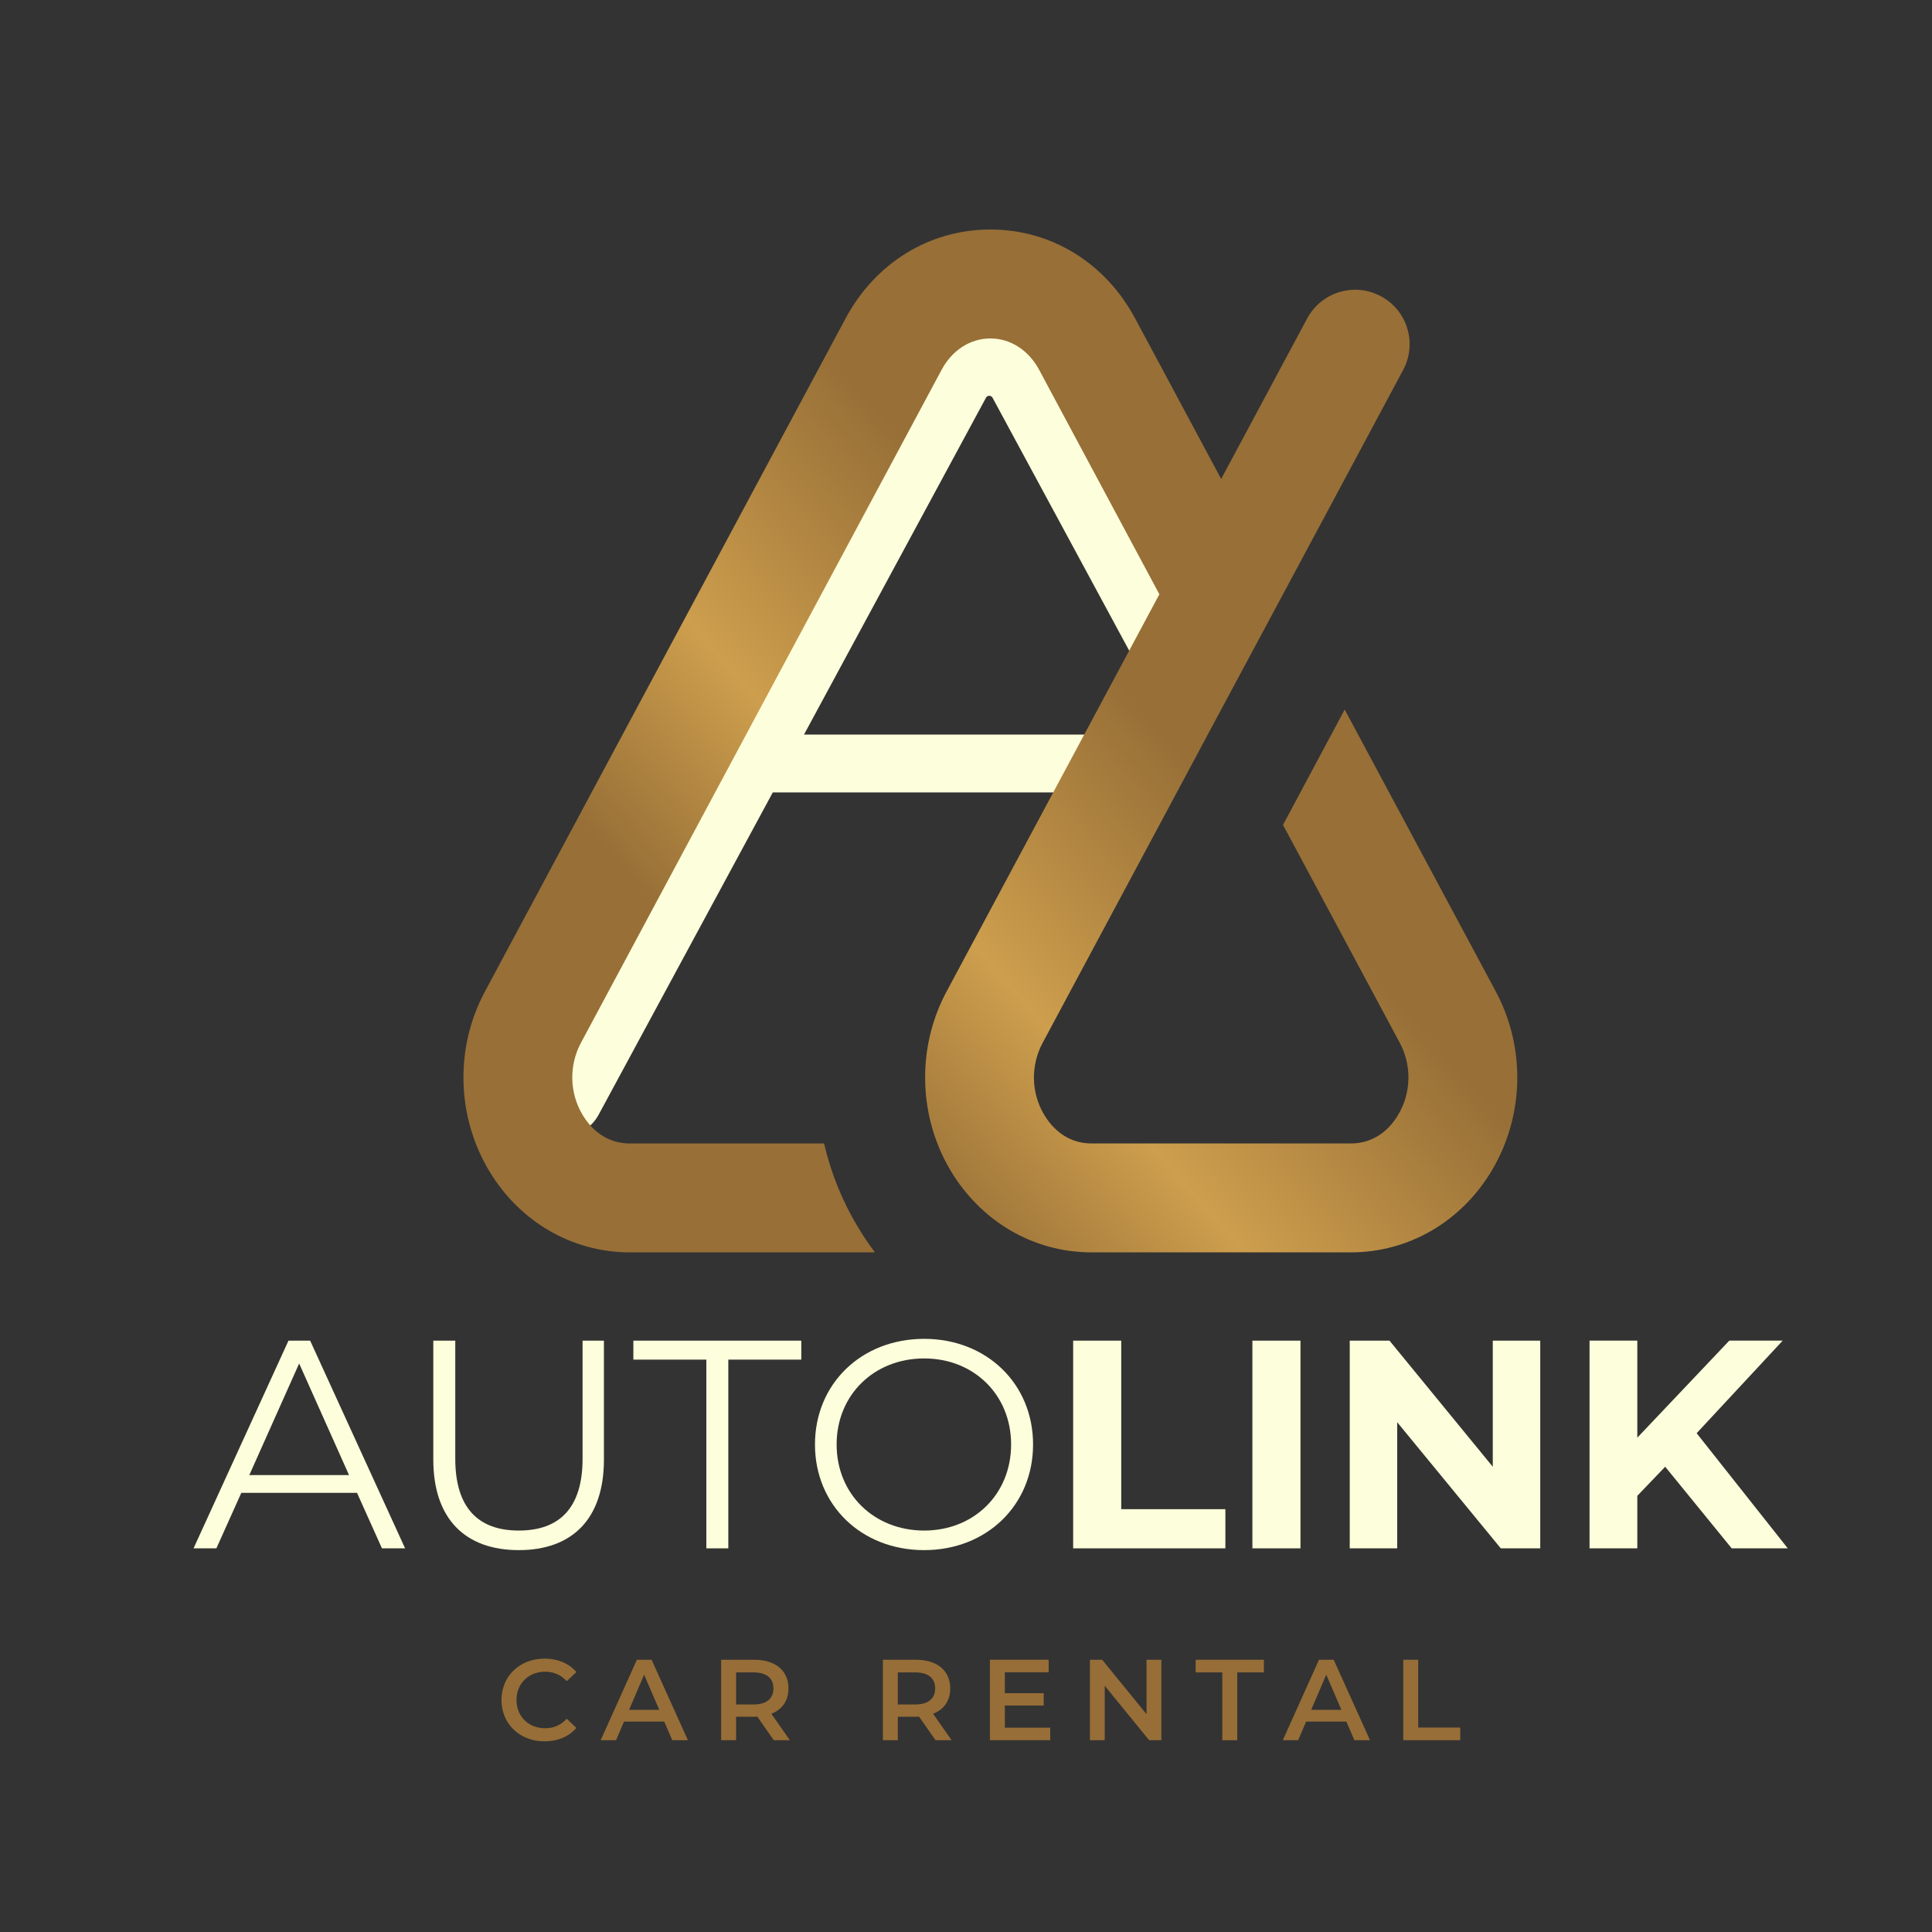 <?xml version="1.0" encoding="UTF-8" standalone="no"?>
<!-- Created with Inkscape (http://www.inkscape.org/) -->

<svg
   version="1.1"
   id="svg2"
   width="100"
   height="100"
   viewBox="0 0 100 100"
   sodipodi:docname="logo22.ai"
   xmlns:inkscape="http://www.inkscape.org/namespaces/inkscape"
   xmlns:sodipodi="http://sodipodi.sourceforge.net/DTD/sodipodi-0.dtd"
   xmlns="http://www.w3.org/2000/svg"
   xmlns:svg="http://www.w3.org/2000/svg">
  <rect x="0" y="0" width="100" height="100" fill="#333333" stroke="none"/>
  <defs
     id="defs6">
    <clipPath
       clipPathUnits="userSpaceOnUse"
       id="clipPath16">
      <path
         d="M 0,75 H 75 V 0 H 0 Z"
         id="path14" />
    </clipPath>
    <linearGradient
       x1="0"
       y1="0"
       x2="1"
       y2="0"
       gradientUnits="userSpaceOnUse"
       gradientTransform="matrix(14.658,12.892,12.892,-14.658,30.887,33.437)"
       spreadMethod="pad"
       id="linearGradient40">
      <stop
         style="stop-opacity:1;stop-color:#976f37"
         offset="0"
         id="stop34" />
      <stop
         style="stop-opacity:1;stop-color:#cd9e4d"
         offset="0.43"
         id="stop36" />
      <stop
         style="stop-opacity:1;stop-color:#976f37"
         offset="1"
         id="stop38" />
    </linearGradient>
    <clipPath
       clipPathUnits="userSpaceOnUse"
       id="clipPath50">
      <path
         d="M 0,75 H 75 V 0 H 0 Z"
         id="path48" />
    </clipPath>
  </defs>
  <sodipodi:namedview
     id="namedview4"
     pagecolor="#ffffff"
     bordercolor="#000000"
     borderopacity="0.25"
     inkscape:showpageshadow="2"
     inkscape:pageopacity="0.0"
     inkscape:pagecheckerboard="0"
     inkscape:deskcolor="#d1d1d1" />
  <g
     id="g8"
     inkscape:groupmode="layer"
     inkscape:label="logo22"
     transform="matrix(1.333,0,0,-1.333,0,100)">
    <g
       id="g10">
      <g
         id="g12"
         clip-path="url(#clipPath16)">
        <g
           id="g18"
           transform="translate(46.825,51.14)">
          <path
             d="m 0,0 -5.375,9.948 c -0.599,1.109 -1.763,1.798 -3.037,1.798 -1.275,0 -2.438,-0.689 -3.038,-1.798 l -15.039,-27.836 c -0.205,-0.381 -0.248,-0.819 -0.12,-1.231 0.13,-0.419 0.419,-0.761 0.812,-0.963 0.234,-0.121 0.497,-0.184 0.762,-0.184 0.61,0 1.167,0.329 1.454,0.859 l 6.763,12.517 h 13.124 l 1.731,3.228 h -0.848 l 0.423,-0.783 -0.106,-0.2 h -13.112 l 6.532,12.091 c 10e-4,0.002 0.003,0.005 0.004,0.007 l 0.527,0.976 c 0.016,0.028 0.044,0.08 0.131,0.08 0.087,0 0.115,-0.052 0.13,-0.08 l 6.425,-11.891 z"
             style="fill:#fdfedb;fill-opacity:1;fill-rule:nonzero;stroke:none"
             id="path20" />
        </g>
      </g>
    </g>
    <g
       id="g22">
      <g
         id="g24">
        <g
           id="g30">
          <g
             id="g32">
            <path
               d="M 32.832,62.652 18.83,36.519 c -1.169,-2.178 -1.106,-4.845 0.162,-6.963 v 0 c 1.187,-1.983 3.229,-3.166 5.462,-3.166 v 0 h 9.521 c -0.242,0.319 -0.466,0.653 -0.674,1 v 0 c -0.602,1.005 -1.04,2.097 -1.302,3.229 v 0 h -7.545 c -0.755,0 -1.403,0.391 -1.832,1.109 v 0 c -0.511,0.85 -0.533,1.918 -0.067,2.794 v 0 L 36.56,60.656 c 0.408,0.766 1.118,1.221 1.895,1.221 v 0 c 0.778,0 1.487,-0.455 1.896,-1.221 v 0 l 2.276,-4.249 2.391,-4.464 -8.263,-15.424 c -0.53,-0.988 -0.818,-2.106 -0.832,-3.233 v 0 c -0.02,-1.319 0.323,-2.61 0.994,-3.73 v 0 c 0.567,-0.948 1.356,-1.741 2.273,-2.288 v 0 c 0.965,-0.576 2.069,-0.878 3.189,-0.878 v 0 h 10.077 c 2.233,0 4.276,1.183 5.463,3.166 v 0 c 1.268,2.118 1.331,4.785 0.162,6.963 v 0 l -5.867,10.948 -2.396,-4.478 4.537,-8.467 c 0.467,-0.876 0.444,-1.944 -0.066,-2.794 v 0 C 53.862,31.01 53.212,30.619 52.456,30.619 v 0 H 42.379 c -0.755,0 -1.403,0.394 -1.832,1.109 v 0 c -0.511,0.85 -0.533,1.918 -0.063,2.794 v 0 l 5.513,10.292 1.42,2.653 2.401,4.476 1.907,3.558 2.76,5.155 c 0.265,0.498 0.322,1.069 0.159,1.61 v 0 c -0.162,0.539 -0.528,0.985 -1.026,1.251 v 0 c -0.312,0.166 -0.651,0.253 -0.997,0.253 v 0 c -0.205,0 -0.412,-0.032 -0.614,-0.092 v 0 C 51.468,63.514 51.022,63.15 50.756,62.652 v 0 l -3.339,-6.231 -2.39,4.462 -0.949,1.769 c -1.157,2.163 -3.26,3.455 -5.623,3.455 v 0 c -2.362,0 -4.466,-1.292 -5.623,-3.455"
               style="fill:url(#linearGradient40);stroke:none"
               id="path42" />
          </g>
        </g>
      </g>
    </g>
    <g
       id="g44">
      <g
         id="g46"
         clip-path="url(#clipPath50)">
        <g
           id="g52"
           transform="translate(13.552,17.743)">
          <path
             d="M 0,0 -1.936,4.332 -3.871,0 Z M 0.311,-0.691 H -4.182 L -5.15,-2.846 h -0.887 l 3.687,8.065 h 0.841 L 2.178,-2.846 H 1.279 Z"
             style="fill:#fdfedb;fill-opacity:1;fill-rule:nonzero;stroke:none"
             id="path54" />
        </g>
        <g
           id="g56"
           transform="translate(16.825,18.342)">
          <path
             d="M 0,0 V 4.62 H 0.853 V 0.035 c 0,-1.913 0.898,-2.789 2.465,-2.789 1.579,0 2.478,0.876 2.478,2.789 V 4.62 H 6.625 V 0 C 6.625,-2.316 5.381,-3.514 3.318,-3.514 1.256,-3.514 0,-2.316 0,0"
             style="fill:#fdfedb;fill-opacity:1;fill-rule:nonzero;stroke:none"
             id="path58" />
        </g>
        <g
           id="g60"
           transform="translate(27.427,22.225)">
          <path
             d="M 0,0 H -2.834 V 0.737 H 3.687 V 0 H 0.853 V -7.328 H 0 Z"
             style="fill:#fdfedb;fill-opacity:1;fill-rule:nonzero;stroke:none"
             id="path62" />
        </g>
        <g
           id="g64"
           transform="translate(39.261,18.93)">
          <path
             d="m 0,0 c 0,1.924 -1.44,3.341 -3.376,3.341 -1.947,0 -3.399,-1.417 -3.399,-3.341 0,-1.924 1.452,-3.342 3.399,-3.342 C -1.44,-3.342 0,-1.924 0,0 m -7.616,0 c 0,2.35 1.797,4.102 4.24,4.102 2.42,0 4.229,-1.74 4.229,-4.102 0,-2.362 -1.809,-4.102 -4.229,-4.102 -2.443,0 -4.24,1.751 -4.24,4.102"
             style="fill:#fdfedb;fill-opacity:1;fill-rule:nonzero;stroke:none"
             id="path66" />
        </g>
        <g
           id="g68"
           transform="translate(41.67,22.962)">
          <path
             d="M 0,0 H 1.867 V -6.544 H 5.911 V -8.065 H 0 Z"
             style="fill:#fdfedb;fill-opacity:1;fill-rule:nonzero;stroke:none"
             id="path70" />
        </g>
        <path
           d="m 48.63,22.962 h 1.867 V 14.897 H 48.63 Z"
           style="fill:#fdfedb;fill-opacity:1;fill-rule:nonzero;stroke:none"
           id="path72" />
        <g
           id="g74"
           transform="translate(59.807,22.962)">
          <path
             d="m 0,0 v -8.065 h -1.532 l -4.022,4.897 V -8.065 H -7.397 V 0 h 1.544 l 4.01,-4.897 V 0 Z"
             style="fill:#fdfedb;fill-opacity:1;fill-rule:nonzero;stroke:none"
             id="path76" />
        </g>
        <g
           id="g78"
           transform="translate(64.659,18.066)">
          <path
             d="m 0,0 -1.083,-1.129 v -2.039 h -1.855 v 8.065 h 1.855 V 1.129 L 2.489,4.897 H 4.563 L 1.221,1.302 4.759,-3.168 H 2.581 Z"
             style="fill:#fdfedb;fill-opacity:1;fill-rule:nonzero;stroke:none"
             id="path80" />
        </g>
        <g
           id="g82"
           transform="translate(19.472,9.009)">
          <path
             d="m 0,0 c 0,0.932 0.714,1.606 1.673,1.606 0.509,0 0.946,-0.183 1.236,-0.522 L 2.534,0.732 C 2.307,0.977 2.026,1.098 1.7,1.098 1.053,1.098 0.584,0.643 0.584,0 c 0,-0.643 0.469,-1.098 1.116,-1.098 0.326,0 0.607,0.121 0.834,0.371 L 2.909,-1.084 C 2.619,-1.423 2.182,-1.606 1.669,-1.606 0.714,-1.606 0,-0.933 0,0"
             style="fill:#976e37;fill-opacity:1;fill-rule:nonzero;stroke:none"
             id="path84" />
        </g>
        <g
           id="g86"
           transform="translate(25.6,8.626)">
          <path
             d="M 0,0 -0.589,1.365 -1.173,0 Z M 0.192,-0.455 H -1.37 l -0.308,-0.723 h -0.598 l 1.406,3.123 h 0.571 l 1.41,-3.123 H 0.504 Z"
             style="fill:#976e37;fill-opacity:1;fill-rule:nonzero;stroke:none"
             id="path88" />
        </g>
        <g
           id="g90"
           transform="translate(29.26,10.08)">
          <path
             d="M 0,0 H -0.678 V -1.245 H 0 c 0.509,0 0.772,0.232 0.772,0.625 C 0.772,-0.228 0.509,0 0,0 m 0.785,-2.633 -0.638,0.915 c -0.04,-0.004 -0.08,-0.004 -0.12,-0.004 h -0.705 v -0.911 h -0.58 v 3.124 h 1.285 c 0.821,0 1.329,-0.42 1.329,-1.111 0,-0.473 -0.24,-0.821 -0.664,-0.986 L 1.41,-2.633 Z"
             style="fill:#976e37;fill-opacity:1;fill-rule:nonzero;stroke:none"
             id="path92" />
        </g>
        <g
           id="g94"
           transform="translate(35.54,10.08)">
          <path
             d="M 0,0 H -0.678 V -1.245 H 0 c 0.509,0 0.772,0.232 0.772,0.625 C 0.772,-0.228 0.509,0 0,0 m 0.785,-2.633 -0.638,0.915 c -0.04,-0.004 -0.08,-0.004 -0.12,-0.004 h -0.705 v -0.911 h -0.58 v 3.124 h 1.285 c 0.821,0 1.33,-0.42 1.33,-1.111 0,-0.473 -0.241,-0.821 -0.665,-0.986 L 1.41,-2.633 Z"
             style="fill:#976e37;fill-opacity:1;fill-rule:nonzero;stroke:none"
             id="path96" />
        </g>
        <g
           id="g98"
           transform="translate(40.78,7.934)">
          <path
             d="m 0,0 v -0.486 h -2.342 v 3.123 h 2.28 V 2.151 h -1.7 V 1.338 h 1.508 V 0.861 h -1.508 l 0,-0.861 z"
             style="fill:#976e37;fill-opacity:1;fill-rule:nonzero;stroke:none"
             id="path100" />
        </g>
        <g
           id="g102"
           transform="translate(45.096,10.571)">
          <path
             d="M 0,0 V -3.123 H -0.477 L -2.2,-1.009 V -3.123 H -2.775 V 0 h 0.477 l 1.722,-2.115 V 0 Z"
             style="fill:#976e37;fill-opacity:1;fill-rule:nonzero;stroke:none"
             id="path104" />
        </g>
        <g
           id="g106"
           transform="translate(47.462,10.08)">
          <path
             d="m 0,0 h -1.035 v 0.491 h 2.65 V 0 H 0.58 V -2.633 H 0 Z"
             style="fill:#976e37;fill-opacity:1;fill-rule:nonzero;stroke:none"
             id="path108" />
        </g>
        <g
           id="g110"
           transform="translate(52.086,8.626)">
          <path
             d="M 0,0 -0.589,1.365 -1.173,0 Z M 0.192,-0.455 H -1.37 l -0.308,-0.723 h -0.597 l 1.405,3.123 h 0.571 l 1.41,-3.123 H 0.504 Z"
             style="fill:#976e37;fill-opacity:1;fill-rule:nonzero;stroke:none"
             id="path112" />
        </g>
        <g
           id="g114"
           transform="translate(54.488,10.571)">
          <path
             d="m 0,0 h 0.58 v -2.633 h 1.633 v -0.49 H 0 Z"
             style="fill:#976e37;fill-opacity:1;fill-rule:nonzero;stroke:none"
             id="path116" />
        </g>
      </g>
    </g>
  </g>
</svg>
